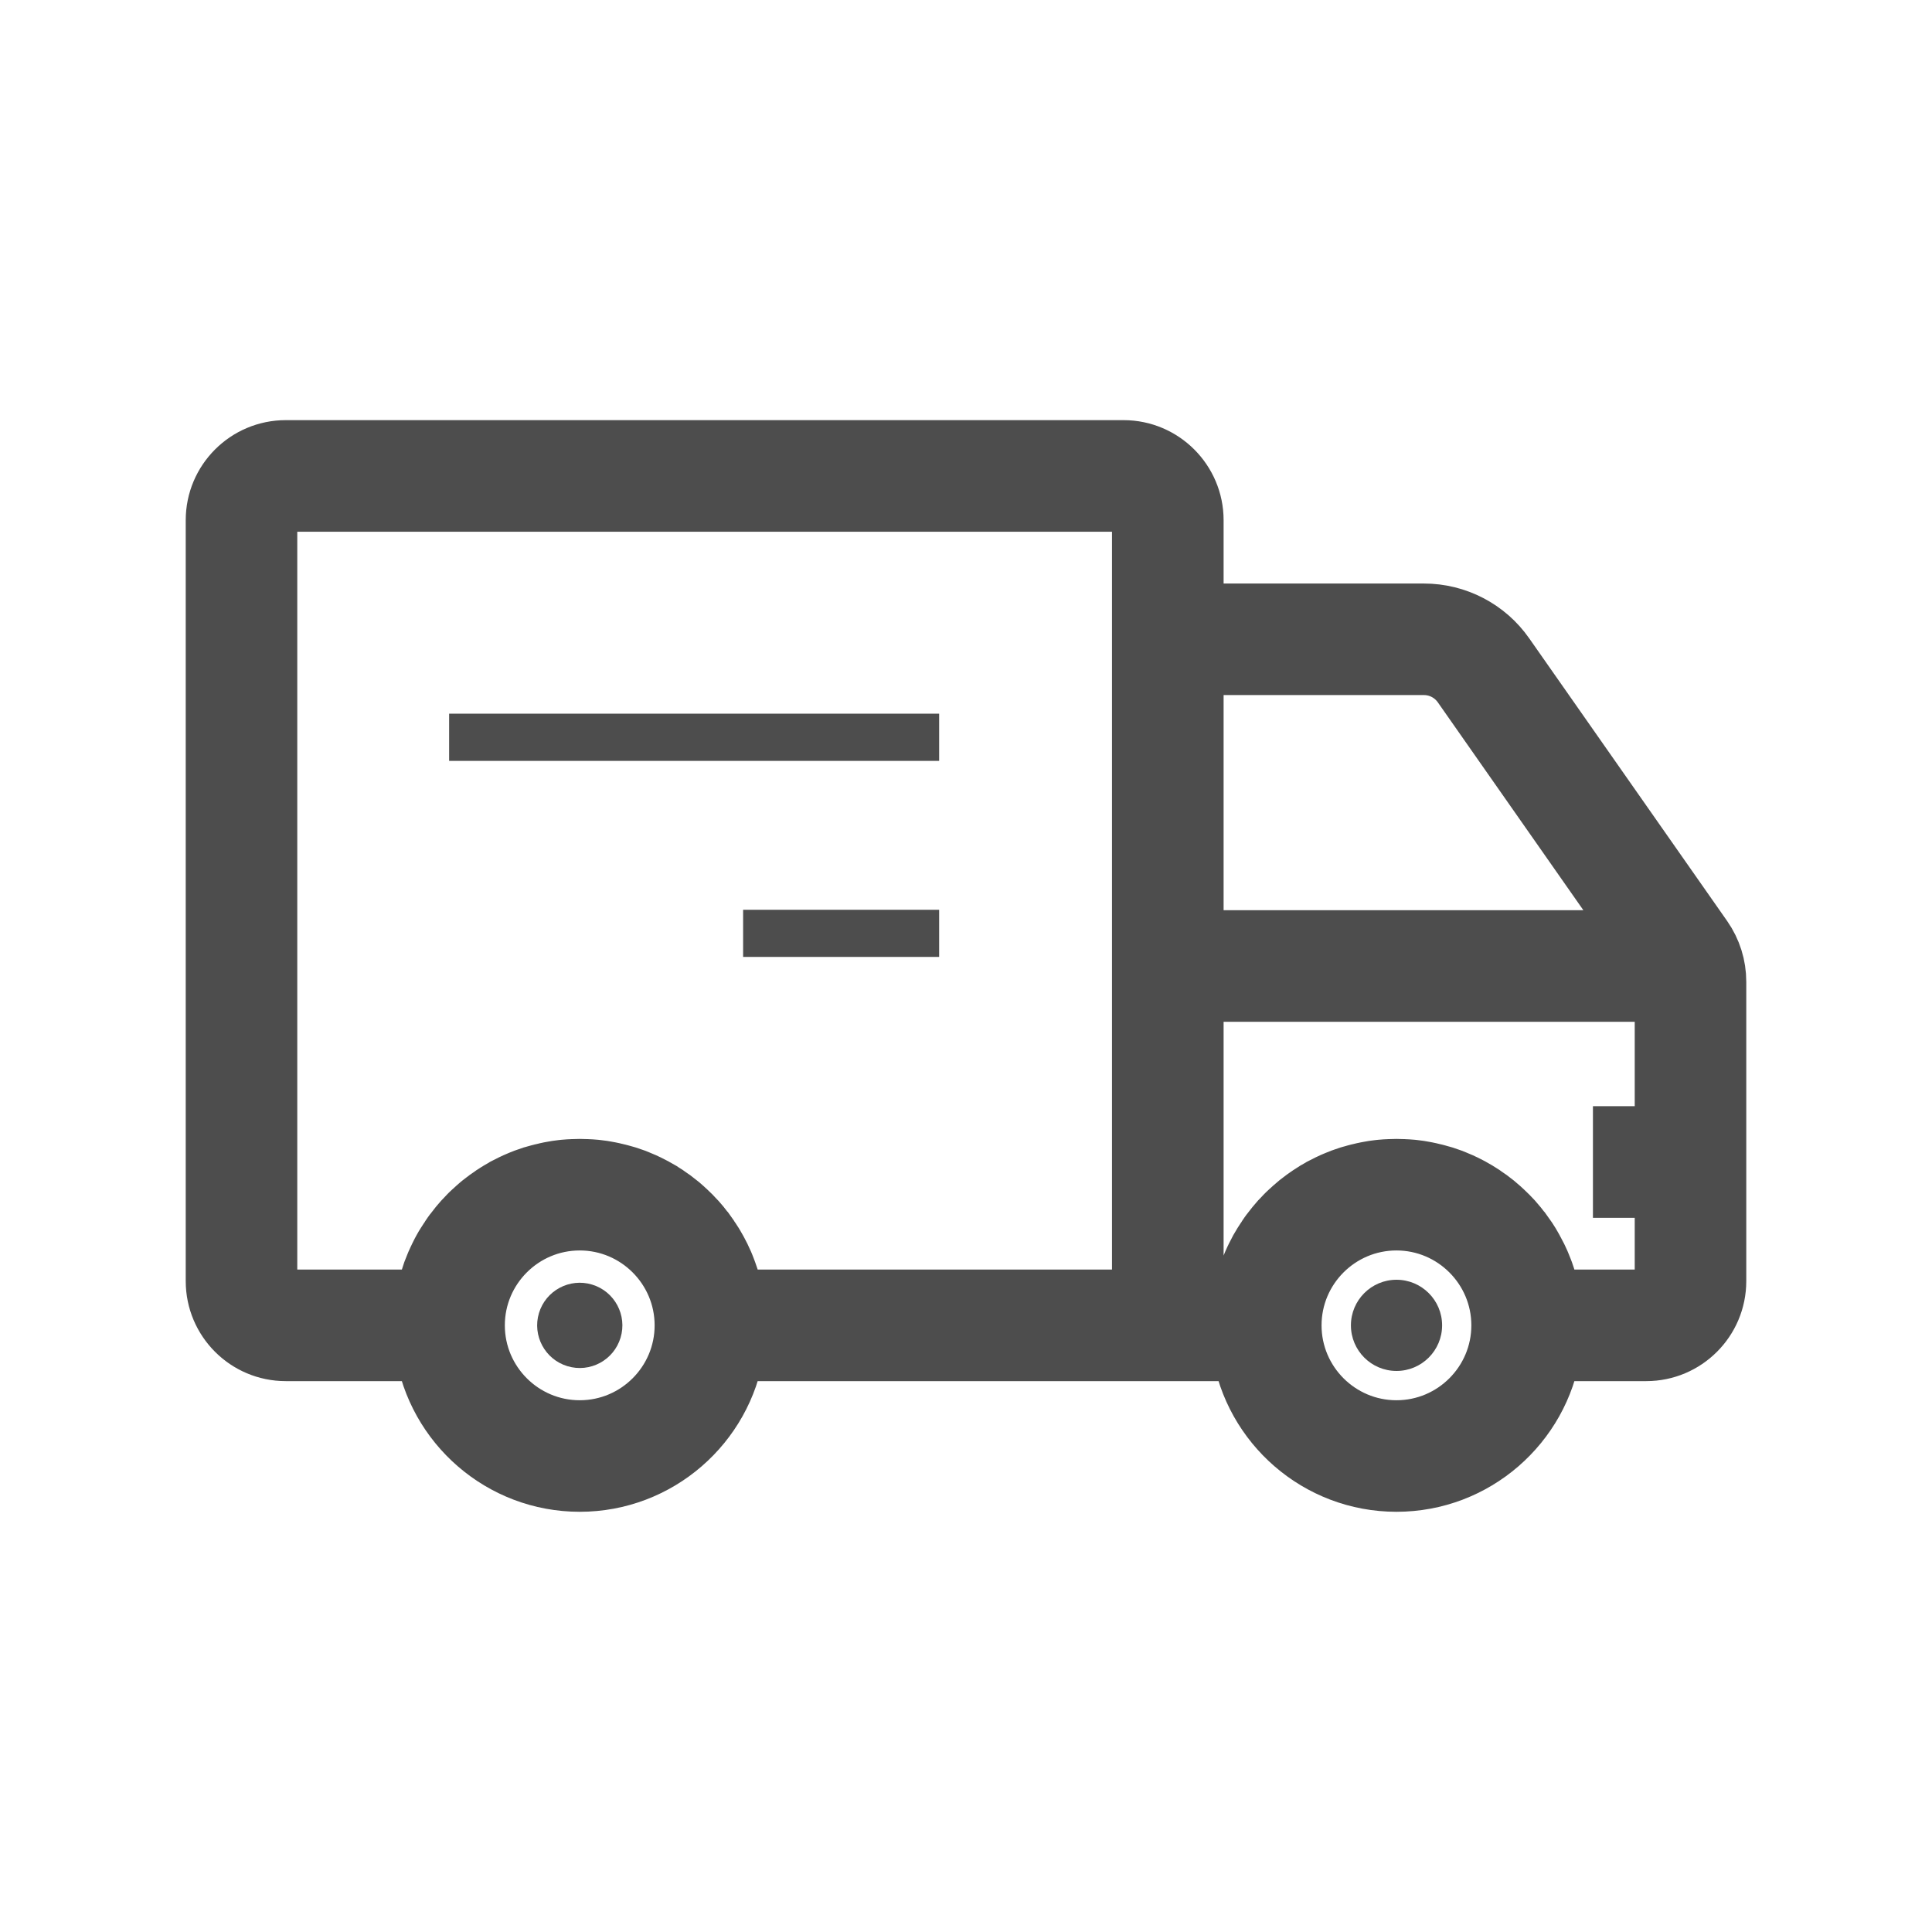 <svg width="30" height="30" viewBox="0 0 30 30" fill="none" xmlns="http://www.w3.org/2000/svg">
<path d="M26.41 14.589L23.336 10.199C23.057 9.799 22.598 9.561 22.111 9.561H18.5V8.077C18.5 7.497 18.027 7.024 17.447 7.024H4.437C3.856 7.024 3.384 7.497 3.384 8.077V19.893C3.384 20.474 3.856 20.946 4.437 20.946H6.635C6.812 22.094 7.806 22.975 9.002 22.975C10.198 22.975 11.193 22.094 11.37 20.946H19.317C19.494 22.094 20.488 22.975 21.684 22.975C22.881 22.975 23.875 22.094 24.052 20.946H25.563C26.144 20.946 26.616 20.474 26.616 19.893V15.245C26.616 15.009 26.545 14.783 26.41 14.589ZM9.002 22.243C8.085 22.243 7.339 21.497 7.339 20.58C7.339 19.663 8.085 18.917 9.002 18.917C9.919 18.917 10.665 19.663 10.665 20.58C10.665 21.497 9.919 22.243 9.002 22.243ZM17.767 20.214H11.37C11.364 20.176 11.357 20.139 11.35 20.102C11.347 20.091 11.345 20.08 11.342 20.069C11.336 20.043 11.331 20.017 11.324 19.991C11.321 19.977 11.317 19.964 11.313 19.95C11.307 19.927 11.301 19.905 11.294 19.882C11.289 19.868 11.285 19.853 11.28 19.839C11.273 19.817 11.266 19.796 11.258 19.775C11.253 19.761 11.247 19.746 11.242 19.732C11.234 19.711 11.226 19.691 11.218 19.67C11.212 19.656 11.206 19.642 11.2 19.627C11.191 19.607 11.182 19.587 11.172 19.567C11.166 19.553 11.159 19.54 11.153 19.526C11.143 19.506 11.133 19.486 11.122 19.466C11.115 19.453 11.108 19.44 11.101 19.427C11.09 19.407 11.078 19.387 11.066 19.366C11.059 19.355 11.053 19.343 11.046 19.332C11.032 19.309 11.017 19.286 11.002 19.264C10.997 19.255 10.992 19.247 10.986 19.239C10.965 19.208 10.944 19.178 10.922 19.148C10.919 19.145 10.917 19.143 10.915 19.14C10.895 19.113 10.875 19.087 10.854 19.062C10.846 19.052 10.838 19.044 10.831 19.035C10.814 19.016 10.798 18.997 10.782 18.978C10.773 18.968 10.763 18.958 10.753 18.948C10.738 18.931 10.722 18.915 10.706 18.898C10.696 18.888 10.685 18.877 10.674 18.867C10.659 18.852 10.643 18.837 10.627 18.822C10.616 18.811 10.604 18.801 10.593 18.791C10.577 18.777 10.56 18.762 10.544 18.748C10.532 18.739 10.52 18.729 10.508 18.719C10.492 18.706 10.475 18.692 10.457 18.679C10.445 18.67 10.433 18.66 10.421 18.651C10.403 18.638 10.385 18.625 10.366 18.613C10.354 18.604 10.343 18.596 10.331 18.588C10.311 18.575 10.29 18.562 10.27 18.549C10.259 18.542 10.248 18.535 10.238 18.528C10.212 18.513 10.186 18.498 10.16 18.484C10.154 18.481 10.148 18.477 10.141 18.473C10.109 18.456 10.076 18.439 10.043 18.423C10.034 18.419 10.025 18.415 10.017 18.411C9.992 18.399 9.967 18.387 9.941 18.377C9.929 18.371 9.916 18.366 9.903 18.361C9.881 18.352 9.86 18.344 9.838 18.335C9.823 18.33 9.809 18.325 9.795 18.32C9.774 18.312 9.753 18.305 9.731 18.298C9.716 18.294 9.701 18.289 9.686 18.285C9.665 18.279 9.644 18.272 9.623 18.267C9.607 18.262 9.591 18.259 9.576 18.255C9.555 18.249 9.533 18.244 9.512 18.24C9.496 18.236 9.48 18.233 9.464 18.23C9.442 18.226 9.42 18.222 9.398 18.218C9.382 18.215 9.367 18.213 9.351 18.21C9.328 18.207 9.305 18.204 9.281 18.201C9.266 18.2 9.251 18.198 9.236 18.196C9.21 18.194 9.185 18.192 9.159 18.19C9.146 18.189 9.133 18.188 9.12 18.188C9.081 18.186 9.042 18.185 9.002 18.185C8.963 18.185 8.924 18.186 8.885 18.188C8.872 18.188 8.859 18.189 8.846 18.19C8.82 18.192 8.794 18.194 8.768 18.196C8.753 18.198 8.738 18.2 8.723 18.201C8.7 18.204 8.677 18.207 8.654 18.21C8.638 18.213 8.622 18.215 8.607 18.218C8.584 18.222 8.562 18.226 8.54 18.23C8.525 18.233 8.509 18.236 8.493 18.24C8.471 18.244 8.45 18.249 8.429 18.255C8.413 18.259 8.397 18.262 8.382 18.267C8.361 18.272 8.34 18.279 8.319 18.285C8.304 18.289 8.288 18.294 8.273 18.298C8.252 18.305 8.231 18.312 8.21 18.32C8.196 18.325 8.181 18.33 8.167 18.335C8.145 18.344 8.123 18.352 8.101 18.361C8.089 18.366 8.076 18.371 8.063 18.377C8.038 18.387 8.013 18.399 7.988 18.411C7.979 18.415 7.971 18.419 7.962 18.423C7.929 18.439 7.896 18.456 7.863 18.473C7.857 18.477 7.851 18.48 7.845 18.484C7.819 18.498 7.793 18.513 7.767 18.529C7.756 18.535 7.746 18.542 7.735 18.549C7.714 18.562 7.694 18.575 7.674 18.588C7.662 18.596 7.65 18.604 7.639 18.613C7.62 18.625 7.602 18.638 7.583 18.652C7.571 18.66 7.559 18.67 7.548 18.679C7.53 18.692 7.513 18.706 7.496 18.719C7.484 18.729 7.472 18.739 7.461 18.748C7.444 18.762 7.428 18.777 7.412 18.791C7.4 18.801 7.389 18.811 7.378 18.822C7.362 18.837 7.346 18.852 7.33 18.867C7.32 18.878 7.309 18.888 7.299 18.898C7.283 18.915 7.267 18.931 7.252 18.948C7.242 18.958 7.232 18.968 7.223 18.978C7.206 18.997 7.19 19.016 7.174 19.035C7.167 19.044 7.159 19.052 7.151 19.062C7.13 19.087 7.11 19.113 7.09 19.14C7.088 19.143 7.085 19.145 7.083 19.148C7.061 19.178 7.039 19.208 7.019 19.239C7.013 19.247 7.008 19.255 7.003 19.264C6.988 19.286 6.973 19.309 6.959 19.332C6.952 19.343 6.945 19.355 6.938 19.366C6.927 19.387 6.915 19.407 6.903 19.427C6.896 19.44 6.889 19.453 6.882 19.466C6.872 19.486 6.862 19.506 6.852 19.526C6.845 19.54 6.839 19.553 6.832 19.568C6.823 19.587 6.814 19.607 6.805 19.627C6.799 19.642 6.793 19.656 6.787 19.67C6.778 19.691 6.771 19.711 6.763 19.731C6.757 19.746 6.752 19.761 6.746 19.775C6.739 19.796 6.732 19.817 6.725 19.839C6.72 19.853 6.715 19.868 6.711 19.882C6.704 19.905 6.698 19.927 6.692 19.95C6.688 19.964 6.684 19.977 6.68 19.991C6.674 20.017 6.668 20.043 6.663 20.068C6.66 20.08 6.657 20.091 6.655 20.102C6.647 20.139 6.641 20.176 6.635 20.214H4.437C4.26 20.214 4.116 20.07 4.116 19.893V8.077C4.116 7.901 4.26 7.757 4.437 7.757H17.447C17.623 7.757 17.767 7.901 17.767 8.077V20.214ZM18.5 10.293H22.111C22.36 10.293 22.593 10.415 22.736 10.619L25.547 14.634H18.5V10.293ZM21.684 22.243C20.767 22.243 20.021 21.497 20.021 20.58C20.021 19.663 20.767 18.917 21.684 18.917C22.601 18.917 23.347 19.663 23.347 20.58C23.347 21.497 22.601 22.243 21.684 22.243ZM25.884 17.677H25.235V18.41H25.884V19.893C25.884 20.07 25.74 20.214 25.563 20.214H24.052C24.046 20.176 24.039 20.139 24.032 20.102C24.029 20.09 24.026 20.079 24.024 20.067C24.018 20.042 24.013 20.016 24.006 19.991C24.003 19.977 23.999 19.963 23.995 19.949C23.989 19.927 23.983 19.904 23.976 19.883C23.971 19.868 23.967 19.853 23.962 19.838C23.955 19.817 23.948 19.796 23.941 19.776C23.935 19.761 23.929 19.746 23.924 19.731C23.916 19.711 23.908 19.691 23.9 19.671C23.894 19.656 23.888 19.641 23.882 19.627C23.873 19.607 23.864 19.587 23.855 19.568C23.848 19.554 23.841 19.54 23.835 19.526C23.825 19.506 23.815 19.486 23.804 19.467C23.797 19.454 23.791 19.44 23.783 19.427C23.772 19.407 23.76 19.387 23.749 19.367C23.742 19.355 23.735 19.343 23.728 19.331C23.714 19.309 23.699 19.287 23.685 19.264C23.679 19.256 23.674 19.247 23.668 19.239C23.647 19.208 23.626 19.178 23.604 19.148C23.601 19.145 23.599 19.142 23.596 19.139C23.577 19.113 23.556 19.087 23.536 19.062C23.528 19.052 23.52 19.044 23.512 19.034C23.496 19.015 23.48 18.997 23.464 18.978C23.454 18.968 23.445 18.958 23.435 18.947C23.42 18.931 23.404 18.915 23.388 18.898C23.378 18.888 23.367 18.877 23.356 18.867C23.341 18.852 23.325 18.837 23.309 18.822C23.298 18.811 23.286 18.801 23.275 18.791C23.259 18.777 23.242 18.762 23.226 18.749C23.214 18.739 23.203 18.729 23.191 18.719C23.174 18.706 23.157 18.692 23.139 18.679C23.127 18.67 23.115 18.66 23.103 18.651C23.085 18.638 23.067 18.625 23.048 18.613C23.037 18.604 23.025 18.596 23.013 18.588C22.993 18.575 22.973 18.562 22.952 18.549C22.942 18.542 22.931 18.535 22.919 18.528C22.894 18.513 22.869 18.498 22.843 18.484C22.836 18.481 22.83 18.477 22.824 18.473C22.791 18.456 22.758 18.439 22.725 18.423C22.716 18.419 22.707 18.415 22.699 18.411C22.674 18.399 22.649 18.387 22.623 18.377C22.611 18.371 22.598 18.366 22.585 18.361C22.564 18.352 22.542 18.344 22.52 18.335C22.506 18.33 22.491 18.325 22.477 18.32C22.456 18.312 22.435 18.305 22.413 18.298C22.398 18.294 22.383 18.289 22.368 18.285C22.347 18.278 22.326 18.272 22.305 18.267C22.289 18.262 22.273 18.259 22.258 18.255C22.237 18.249 22.215 18.244 22.194 18.24C22.178 18.236 22.162 18.233 22.146 18.23C22.124 18.226 22.102 18.222 22.08 18.218C22.065 18.215 22.049 18.213 22.033 18.21C22.01 18.207 21.987 18.204 21.964 18.201C21.948 18.2 21.933 18.198 21.919 18.196C21.893 18.194 21.867 18.192 21.84 18.19C21.828 18.189 21.815 18.188 21.802 18.188C21.763 18.186 21.724 18.185 21.684 18.185C21.645 18.185 21.606 18.186 21.567 18.188C21.554 18.188 21.541 18.189 21.528 18.19C21.502 18.192 21.476 18.194 21.451 18.196C21.435 18.198 21.42 18.2 21.405 18.201C21.382 18.204 21.359 18.207 21.336 18.21C21.32 18.213 21.304 18.215 21.289 18.218C21.267 18.222 21.244 18.226 21.223 18.23C21.206 18.233 21.191 18.236 21.175 18.24C21.154 18.244 21.132 18.249 21.111 18.255C21.095 18.259 21.08 18.262 21.064 18.267C21.043 18.272 21.022 18.278 21.001 18.285C20.986 18.289 20.97 18.294 20.956 18.298C20.934 18.305 20.913 18.312 20.892 18.32C20.878 18.325 20.863 18.33 20.849 18.335C20.827 18.344 20.805 18.352 20.784 18.361C20.771 18.366 20.758 18.371 20.745 18.377C20.72 18.387 20.695 18.399 20.67 18.411C20.662 18.415 20.653 18.419 20.644 18.423C20.611 18.439 20.578 18.456 20.545 18.473C20.539 18.477 20.533 18.481 20.526 18.484C20.5 18.498 20.475 18.513 20.449 18.528C20.438 18.535 20.427 18.542 20.417 18.549C20.396 18.562 20.376 18.575 20.356 18.588C20.344 18.596 20.332 18.604 20.32 18.613C20.302 18.625 20.284 18.638 20.266 18.651C20.253 18.66 20.241 18.67 20.23 18.679C20.212 18.692 20.195 18.706 20.178 18.719C20.166 18.729 20.154 18.739 20.143 18.749C20.126 18.762 20.11 18.777 20.094 18.791C20.082 18.801 20.071 18.811 20.06 18.822C20.044 18.837 20.028 18.852 20.012 18.867C20.002 18.877 19.991 18.888 19.981 18.898C19.965 18.915 19.949 18.931 19.934 18.948C19.924 18.958 19.915 18.968 19.905 18.978C19.889 18.997 19.872 19.016 19.857 19.034C19.849 19.044 19.841 19.052 19.833 19.062C19.812 19.087 19.792 19.113 19.772 19.14C19.77 19.142 19.767 19.145 19.765 19.148C19.743 19.178 19.721 19.208 19.701 19.239C19.695 19.247 19.69 19.255 19.685 19.264C19.67 19.286 19.655 19.309 19.641 19.332C19.634 19.343 19.627 19.355 19.621 19.366C19.609 19.387 19.597 19.407 19.585 19.427C19.578 19.44 19.572 19.453 19.565 19.466C19.554 19.486 19.544 19.506 19.534 19.526C19.527 19.54 19.521 19.553 19.514 19.567C19.505 19.587 19.496 19.607 19.487 19.627C19.481 19.642 19.475 19.656 19.469 19.67C19.461 19.691 19.453 19.711 19.445 19.732C19.439 19.746 19.434 19.761 19.428 19.775C19.421 19.796 19.414 19.817 19.407 19.839C19.402 19.853 19.398 19.868 19.393 19.882C19.386 19.905 19.38 19.927 19.374 19.95C19.37 19.964 19.366 19.977 19.363 19.991C19.356 20.017 19.35 20.043 19.344 20.069C19.342 20.08 19.34 20.091 19.337 20.102C19.329 20.139 19.323 20.176 19.317 20.214H18.5V15.366H25.884V17.677Z" stroke="#4D4D4D"/>
<path d="M14.583 11.082H6.974V11.815H14.583V11.082Z" fill="#4D4D4D"/>
<path d="M14.583 14.127H11.539V14.859H14.583V14.127Z" fill="#4D4D4D"/>
<path d="M22.393 20.58C22.393 20.971 22.075 21.288 21.685 21.288C21.294 21.288 20.977 20.971 20.977 20.58C20.977 20.189 21.294 19.872 21.685 19.872C22.075 19.872 22.393 20.189 22.393 20.58Z" fill="#4D4D4D"/>
<path d="M9.636 20.772C9.742 20.423 9.544 20.053 9.194 19.947C8.845 19.841 8.475 20.039 8.369 20.389C8.264 20.738 8.461 21.108 8.811 21.214C9.161 21.32 9.53 21.122 9.636 20.772Z" fill="#4D4D4D"/>
</svg>
